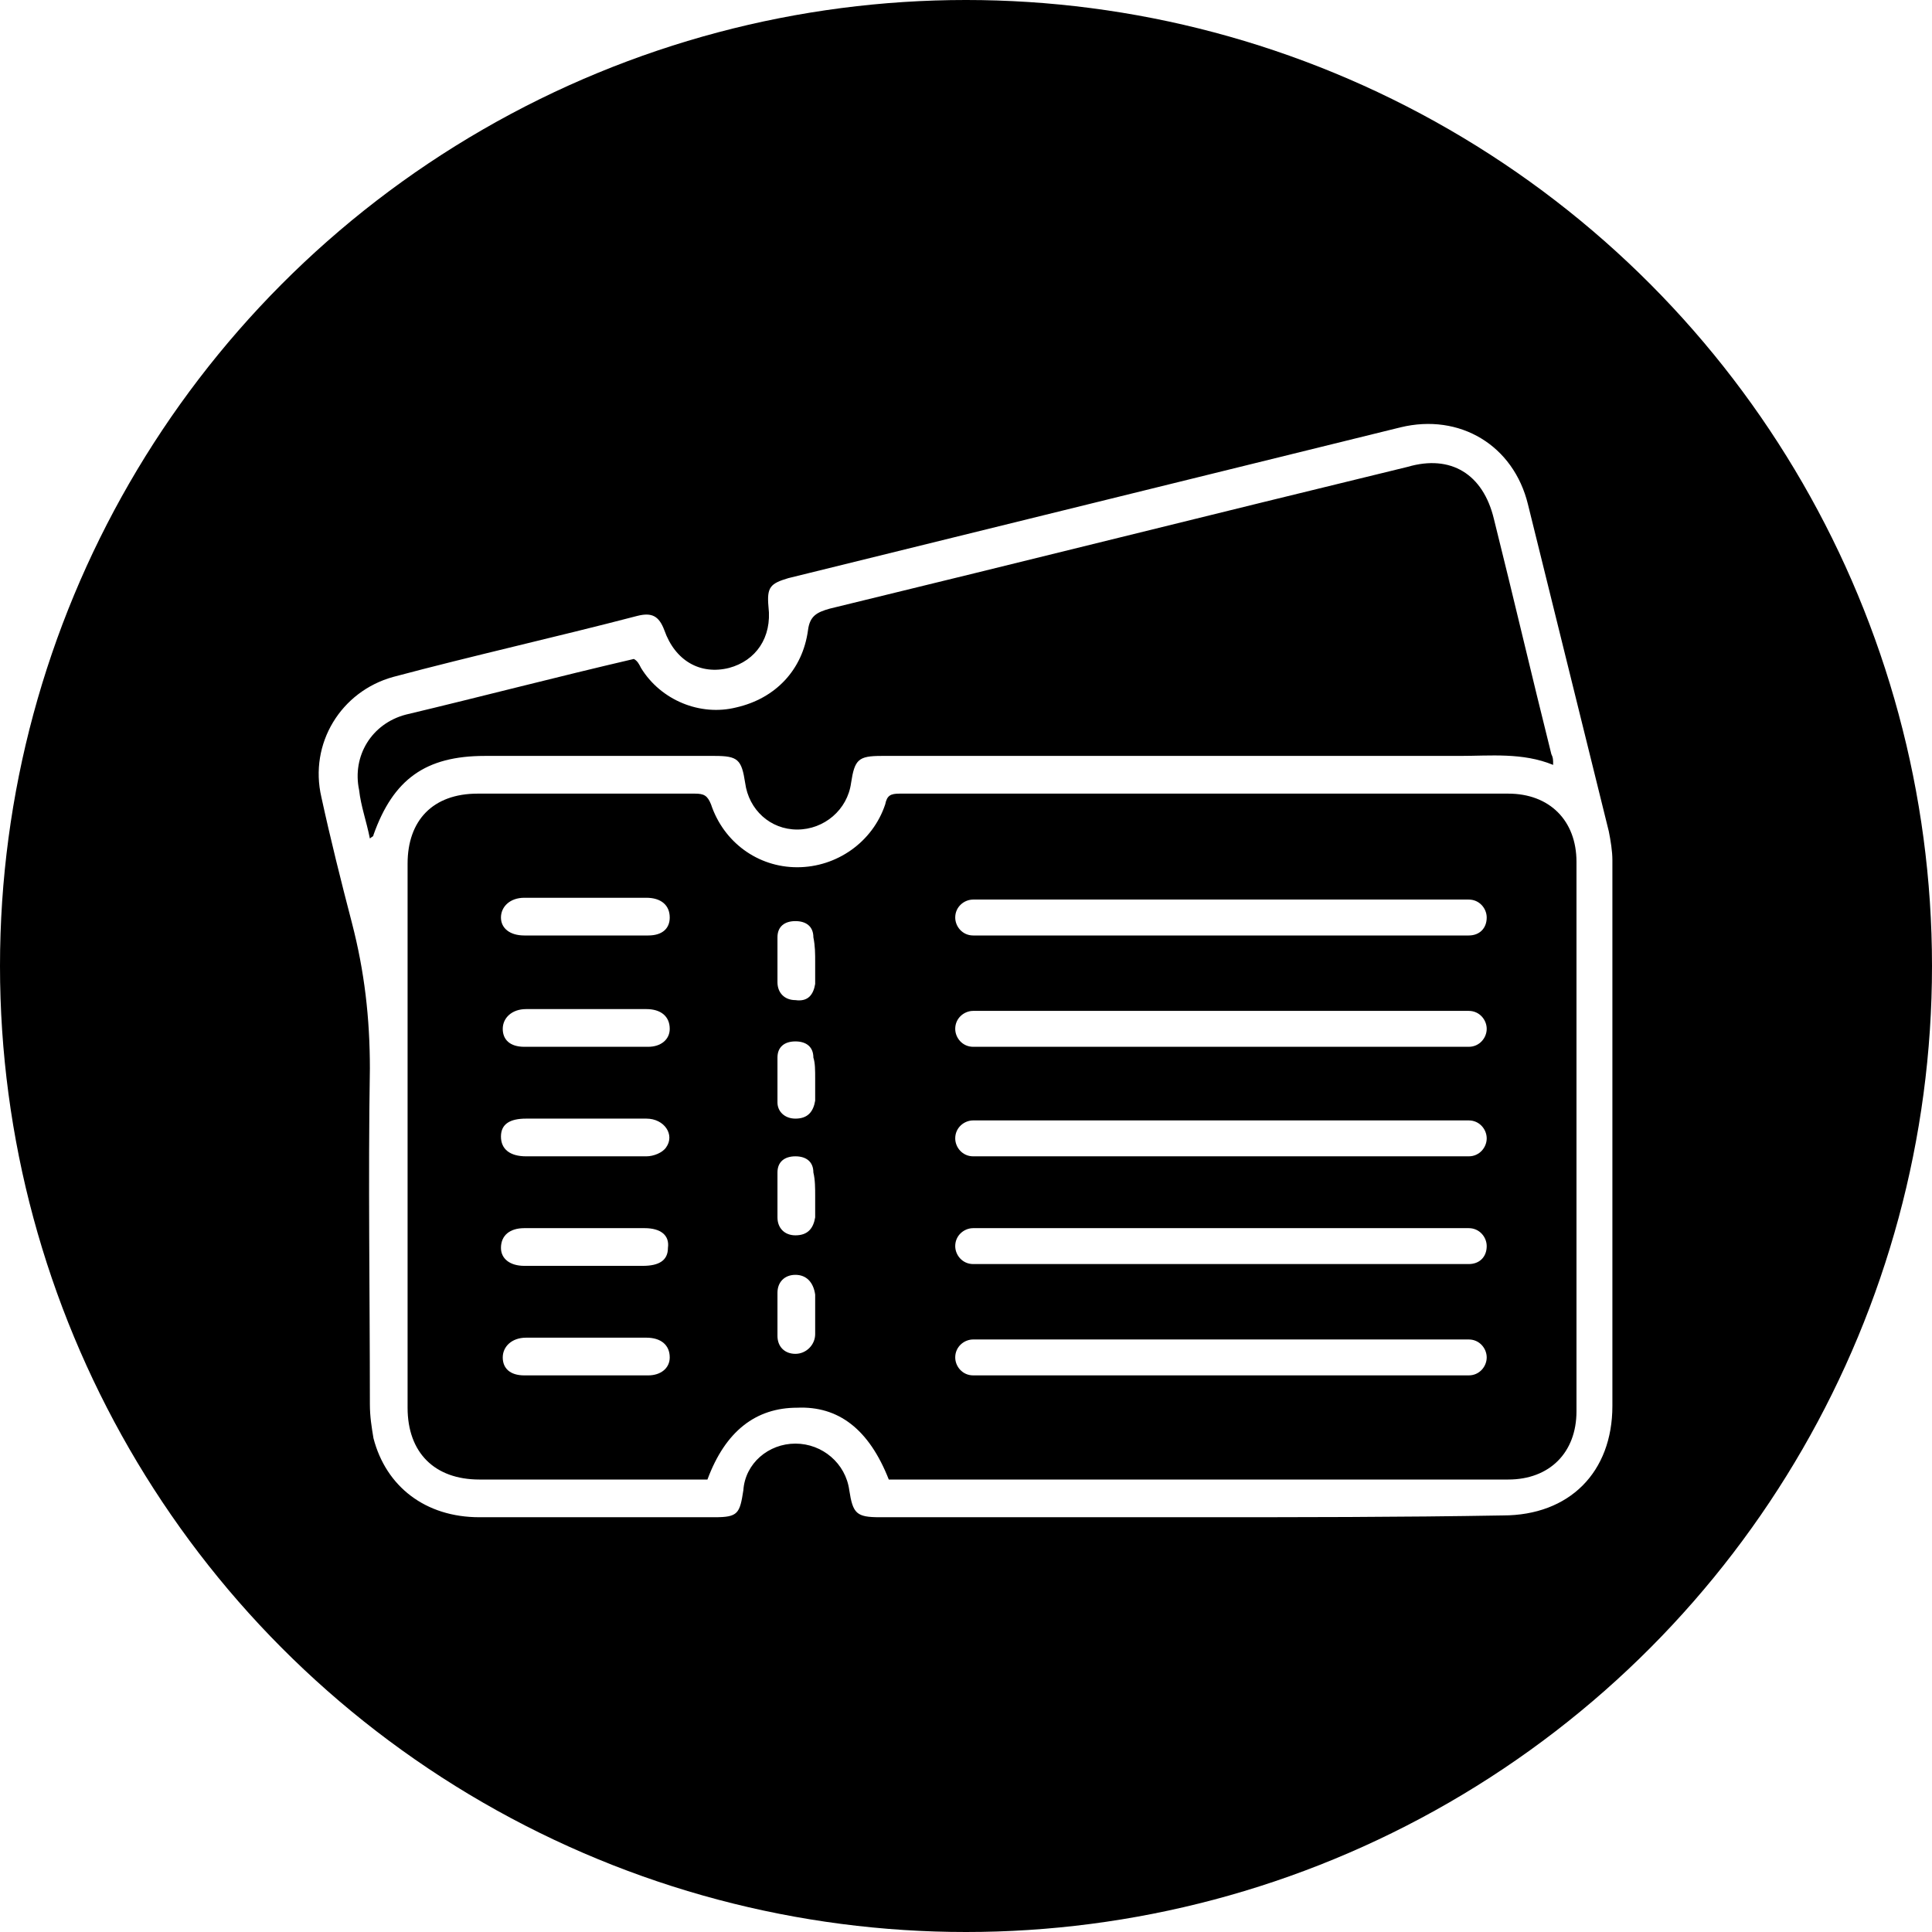 <?xml version="1.0" encoding="utf-8"?>
<!-- Generator: Adobe Illustrator 28.0.0, SVG Export Plug-In . SVG Version: 6.00 Build 0)  -->
<svg version="1.1" id="Capa_1" xmlns="http://www.w3.org/2000/svg" xmlns:xlink="http://www.w3.org/1999/xlink" x="0px" y="0px"
	 viewBox="0 0 107.6 107.6" style="enable-background:new 0 0 107.6 107.6;" xml:space="preserve">
<style type="text/css">
	.st0{fill:#D6EDC8;}
	.st1{fill:#FFFFFF;}
	.st2{fill:#318400;}
	.st3{fill:#3CAF00;}
	.st4{fill:#F9C32B;}
	.st5{fill:#FFDE3B;}
	.st6{fill:#E8EEEF;}
	.st7{fill:#FF5B00;}
	.st8{clip-path:url(#SVGID_00000163777510892840894020000014266745502328330639_);}
	.st9{fill:#FFDE3A;}
	.st10{fill:#F8C32B;}
	.st11{clip-path:url(#SVGID_00000038402270955314994550000017602548758517345930_);}
	.st12{filter:url(#Adobe_OpacityMaskFilter);}
	.st13{mask:url(#SVGID_00000101795886958302120950000004167783363946921101_);}
	.st14{clip-path:url(#SVGID_00000181789432317043166720000011611262045768401848_);}
	.st15{fill:#A4CC00;}
	.st16{clip-path:url(#SVGID_00000158741403291063273340000017641005908733362820_);}
	.st17{filter:url(#Adobe_OpacityMaskFilter_00000052810458776698308850000015162272557200892092_);}
	.st18{mask:url(#SVGID_00000101080596544021236730000010154081087121687223_);}
	.st19{fill:#F9F9F9;}
	.st20{clip-path:url(#SVGID_00000138540298655049184130000009825382106250578596_);}
	.st21{fill:#8AB700;}
	.st22{clip-path:url(#SVGID_00000155869067710363023310000000267165600384042668_);}
	.st23{fill:#1A1A1A;}
	.st24{filter:url(#Adobe_OpacityMaskFilter_00000013176798935827859650000005054800841755170444_);}
	.st25{mask:url(#SVGID_00000072258285044546893930000000467282809100093847_);}
	.st26{clip-path:url(#SVGID_00000123429391436616511350000017271668629277115311_);}
	.st27{clip-path:url(#SVGID_00000142862536450089782210000016394473819299633589_);}
	.st28{fill:none;stroke:#000000;stroke-width:2;stroke-miterlimit:10;}
	.st29{fill:#F2F2F2;}
	.st30{fill-rule:evenodd;clip-rule:evenodd;fill:#055EA8;}
	.st31{fill-rule:evenodd;clip-rule:evenodd;fill:#FFFFFF;}
	.st32{fill-rule:evenodd;clip-rule:evenodd;fill:#E30613;}
	.st33{fill-rule:evenodd;clip-rule:evenodd;fill:#EA1E30;}
	.st34{clip-path:url(#SVGID_00000039094575727939974670000005025488617198246051_);}
	.st35{fill:#DBDBDB;}
	.st36{fill:#04B7A8;}
	.st37{clip-path:url(#SVGID_00000027594783795752347740000004243875076534797441_);}
	.st38{clip-path:url(#SVGID_00000170967558974740690770000007770265352753908650_);}
	.st39{clip-path:url(#SVGID_00000176007398201037882770000008634072439311809921_);}
	.st40{clip-path:url(#SVGID_00000083784712488103593800000014374506187257102989_);}
	.st41{clip-path:url(#SVGID_00000029741409711546719660000012491704792054449302_);}
	.st42{clip-path:url(#SVGID_00000170971540375142964650000004649856150235791549_);}
	.st43{clip-path:url(#SVGID_00000155132002915438133330000016324739609366060978_);}
	.st44{clip-path:url(#SVGID_00000046320910882544436590000006136070943180544145_);}
	.st45{filter:url(#Adobe_OpacityMaskFilter_00000027580472060381862790000011100947727334765235_);}
	.st46{mask:url(#SVGID_00000040564495418920386920000011681304886695577991_);}
	.st47{clip-path:url(#SVGID_00000181771209171754356340000017417838365746076843_);}
	.st48{clip-path:url(#SVGID_00000074410897662061900910000012249221280136524170_);}
	.st49{clip-path:url(#SVGID_00000095336130579047953900000000894443097722775999_);}
	.st50{clip-path:url(#SVGID_00000140706761804125986370000012322977953513395362_);}
	.st51{clip-path:url(#SVGID_00000108299994233739877430000010151544919148860338_);}
	.st52{clip-path:url(#SVGID_00000101094976197903776980000003984657105182134921_);}
	.st53{clip-path:url(#SVGID_00000132791443089710227130000017222601412937165966_);}
	.st54{clip-path:url(#SVGID_00000075869277403874507950000015727505446622581904_);}
	.st55{clip-path:url(#SVGID_00000021826198020923643940000018356880000198552990_);}
	.st56{clip-path:url(#SVGID_00000171716147894868342000000002447976099190882199_);}
	.st57{filter:url(#Adobe_OpacityMaskFilter_00000096750012392202485140000003235446568756331665_);}
	.st58{mask:url(#SVGID_00000103948630283247356510000009994540287377947010_);}
	.st59{clip-path:url(#SVGID_00000178893497518015743310000009451961318388202664_);}
	.st60{filter:url(#Adobe_OpacityMaskFilter_00000091705744725668592570000006150829584991497608_);}
	.st61{mask:url(#SVGID_00000110459877603754464670000016733913734657289652_);}
	.st62{clip-path:url(#SVGID_00000119824070121310953310000004045064075503652249_);}
	.st63{clip-path:url(#SVGID_00000064344645463341923660000009708516313710303152_);}
	.st64{clip-path:url(#SVGID_00000008125335005292280440000002367504182244614072_);}
	.st65{clip-path:url(#SVGID_00000120536028455954513910000000973995170861788339_);}
	.st66{clip-path:url(#SVGID_00000085215125445869785060000013818144836027765426_);}
	.st67{clip-path:url(#SVGID_00000001656430793256701040000010790733468656545694_);}
	.st68{clip-path:url(#SVGID_00000099629719612132943990000008037549200147438776_);}
	.st69{clip-path:url(#SVGID_00000019670258276920682520000001034617854829147291_);}
	.st70{clip-path:url(#SVGID_00000076579644774448123770000001302152618916758956_);}
	.st71{clip-path:url(#SVGID_00000013911983886310570660000014411340324016402084_);}
	.st72{clip-path:url(#SVGID_00000007405340202018101300000002022071808127061687_);}
	.st73{filter:url(#Adobe_OpacityMaskFilter_00000147907670967023648950000001219760493445055388_);}
	.st74{mask:url(#SVGID_00000049919628788562364950000002590092626296611222_);}
	.st75{clip-path:url(#SVGID_00000059269326270616522720000001544458023444696461_);}
	.st76{clip-path:url(#SVGID_00000132065926510756220120000017706970704988822153_);}
	.st77{clip-path:url(#SVGID_00000062886124563775242910000010381564598858001804_);}
	.st78{clip-path:url(#SVGID_00000032623267588345996490000007422003357795904436_);}
	.st79{clip-path:url(#SVGID_00000039133635328912657530000017674239258085736344_);}
</style>
<g>
	<g>
		<circle cx="53.8" cy="53.8" r="53.8"/>
	</g>
</g>
<g>
	<path class="st1" d="M66.6,84.5c-5.9,0-11.7,0-17.6,0c-1.3,0-1.5-0.2-1.7-1.5c-0.2-1.5-1.5-2.6-3-2.6c-1.5,0-2.8,1.1-2.9,2.6
		c-0.2,1.3-0.3,1.5-1.6,1.5c-4.4,0-8.8,0-13.1,0c-3,0-5.2-1.7-5.9-4.4c-0.1-0.6-0.2-1.2-0.2-1.9c0-6.2-0.1-12.5,0-18.7
		c0-2.8-0.3-5.4-1-8.1c-0.6-2.3-1.2-4.7-1.7-7c-0.7-3,1.1-5.9,4-6.7c4.5-1.2,9-2.2,13.6-3.4c0.8-0.2,1.2,0,1.5,0.8
		c0.6,1.7,2,2.5,3.6,2.1c1.5-0.4,2.4-1.7,2.2-3.4c-0.1-1.1,0.1-1.3,1.1-1.6c11.4-2.8,22.7-5.6,34.1-8.4c3.3-0.8,6.3,1,7.1,4.3
		c1.5,6.1,3,12.1,4.5,18.2c0.1,0.5,0.2,1.1,0.2,1.6c0,10.1,0,20.3,0,30.4c0,3.7-2.4,6.1-6.1,6.1C78,84.5,72.3,84.5,66.6,84.5z
		 M49.5,82.4c0.2,0,0.3,0,0.5,0c11.3,0,22.6,0,34,0c2.3,0,3.8-1.5,3.8-3.8c0-10.2,0-20.4,0-30.6c0-2.3-1.5-3.8-3.8-3.8
		c-11.3,0-22.6,0-33.9,0c-0.5,0-0.7,0.1-0.8,0.6c-0.7,2.1-2.7,3.5-4.9,3.5c-2.2,0-4.1-1.4-4.8-3.5c-0.2-0.5-0.4-0.6-0.9-0.6
		c-4,0-8.1,0-12.1,0c-2.5,0-3.9,1.5-3.9,3.9c0,10.1,0,20.2,0,30.3c0,2.5,1.5,4,4,4c4,0,8,0,12.1,0c0.2,0,0.4,0,0.6,0
		c1-2.7,2.7-4,5-4C46.7,78.3,48.4,79.6,49.5,82.4z M20.6,46.7c0.1-0.1,0.2-0.1,0.2-0.2c1.1-3.1,2.9-4.4,6.2-4.4c4.3,0,8.6,0,12.8,0
		c1.3,0,1.5,0.2,1.7,1.5c0.2,1.5,1.4,2.6,2.9,2.6c1.5,0,2.8-1.1,3-2.6c0.2-1.3,0.4-1.5,1.7-1.5c10.7,0,21.4,0,32.2,0
		c1.7,0,3.5-0.2,5.2,0.5c0-0.3,0-0.4-0.1-0.6c-1.1-4.4-2.1-8.7-3.2-13.1c-0.6-2.5-2.4-3.6-4.8-2.9c-10.7,2.6-21.5,5.3-32.2,7.9
		c-0.7,0.2-1.1,0.4-1.2,1.2c-0.3,2.2-1.8,3.8-4,4.3c-2,0.5-4.2-0.4-5.3-2.2c-0.1-0.2-0.2-0.4-0.4-0.5c-4.3,1-8.5,2.1-12.7,3.1
		c-1.9,0.5-3,2.3-2.6,4.2C20.1,44.9,20.4,45.7,20.6,46.7z"/>
	<path class="st1" d="M32.6,56.2c1.1,0,2.3,0,3.4,0c0.8,0,1.3,0.4,1.3,1.1c0,0.6-0.5,1-1.2,1c-2.3,0-4.6,0-6.9,0
		c-0.8,0-1.2-0.4-1.2-1c0-0.6,0.5-1.1,1.3-1.1C30.3,56.2,31.4,56.2,32.6,56.2z"/>
	<path class="st1" d="M32.5,70.5c-1.1,0-2.2,0-3.3,0c-0.8,0-1.3-0.4-1.3-1c0-0.7,0.5-1.1,1.3-1.1c2.2,0,4.5,0,6.7,0
		c0.9,0,1.4,0.4,1.3,1.1c0,0.7-0.5,1-1.4,1C34.8,70.5,33.7,70.5,32.5,70.5z"/>
	<path class="st1" d="M32.6,74.5c1.1,0,2.3,0,3.4,0c0.8,0,1.3,0.4,1.3,1.1c0,0.6-0.5,1-1.2,1c-2.3,0-4.6,0-6.9,0
		c-0.8,0-1.2-0.4-1.2-1c0-0.6,0.5-1.1,1.3-1.1C30.3,74.5,31.4,74.5,32.6,74.5z"/>
	<path class="st1" d="M32.6,64.4c-1.1,0-2.2,0-3.3,0c-0.9,0-1.4-0.4-1.4-1.1c0-0.7,0.5-1,1.4-1c2.2,0,4.5,0,6.7,0
		c1,0,1.6,0.9,1.1,1.6c-0.2,0.3-0.7,0.5-1.1,0.5C34.8,64.4,33.7,64.4,32.6,64.4z"/>
	<path class="st1" d="M32.6,52.1c-1.1,0-2.3,0-3.4,0c-0.8,0-1.3-0.4-1.3-1c0-0.6,0.5-1.1,1.3-1.1c2.3,0,4.5,0,6.8,0
		c0.8,0,1.3,0.4,1.3,1.1c0,0.6-0.4,1-1.2,1C34.9,52.1,33.7,52.1,32.6,52.1z"/>
	<path class="st1" d="M45.4,66.6c0,0.4,0,0.8,0,1.2c-0.1,0.6-0.4,1-1.1,1c-0.6,0-1-0.4-1-1c0-0.8,0-1.7,0-2.5c0-0.6,0.4-0.9,1-0.9
		c0.6,0,1,0.3,1,0.9C45.4,65.7,45.4,66.2,45.4,66.6C45.4,66.6,45.4,66.6,45.4,66.6z"/>
	<path class="st1" d="M45.4,73.1c0,0.4,0,0.8,0,1.2c0,0.6-0.5,1.1-1.1,1.1c-0.6,0-1-0.4-1-1c0-0.8,0-1.6,0-2.4c0-0.6,0.4-1,1-1
		c0.6,0,1,0.4,1.1,1.1C45.4,72.3,45.4,72.7,45.4,73.1z"/>
	<path class="st1" d="M45.4,60.1c0,0.4,0,0.8,0,1.2c-0.1,0.6-0.4,1-1.1,1c-0.6,0-1-0.4-1-0.9c0-0.8,0-1.7,0-2.5c0-0.6,0.4-0.9,1-0.9
		c0.6,0,1,0.3,1,0.9C45.4,59.2,45.4,59.6,45.4,60.1C45.4,60.1,45.4,60.1,45.4,60.1z"/>
	<path class="st1" d="M45.4,53.6c0,0.4,0,0.8,0,1.2c-0.1,0.6-0.4,1-1.1,0.9c-0.6,0-1-0.4-1-1c0-0.8,0-1.7,0-2.5c0-0.6,0.4-0.9,1-0.9
		c0.6,0,1,0.3,1,0.9C45.4,52.7,45.4,53.1,45.4,53.6z"/>
	<path class="st1" d="M81.8,52.1H54.2c-0.6,0-1-0.5-1-1v0c0-0.6,0.5-1,1-1h27.6c0.6,0,1,0.5,1,1v0C82.8,51.7,82.4,52.1,81.8,52.1z"
		/>
	<path class="st1" d="M81.8,58.3H54.2c-0.6,0-1-0.5-1-1l0,0c0-0.6,0.5-1,1-1h27.6c0.6,0,1,0.5,1,1l0,0
		C82.8,57.8,82.4,58.3,81.8,58.3z"/>
	<path class="st1" d="M81.8,64.4H54.2c-0.6,0-1-0.5-1-1v0c0-0.6,0.5-1,1-1h27.6c0.6,0,1,0.5,1,1v0C82.8,63.9,82.4,64.4,81.8,64.4z"
		/>
	<path class="st1" d="M81.8,70.4H54.2c-0.6,0-1-0.5-1-1v0c0-0.6,0.5-1,1-1h27.6c0.6,0,1,0.5,1,1v0C82.8,70,82.4,70.4,81.8,70.4z"/>
	<path class="st1" d="M81.8,76.6H54.2c-0.6,0-1-0.5-1-1l0,0c0-0.6,0.5-1,1-1h27.6c0.6,0,1,0.5,1,1l0,0
		C82.8,76.1,82.4,76.6,81.8,76.6z"/>
</g>
</svg>
